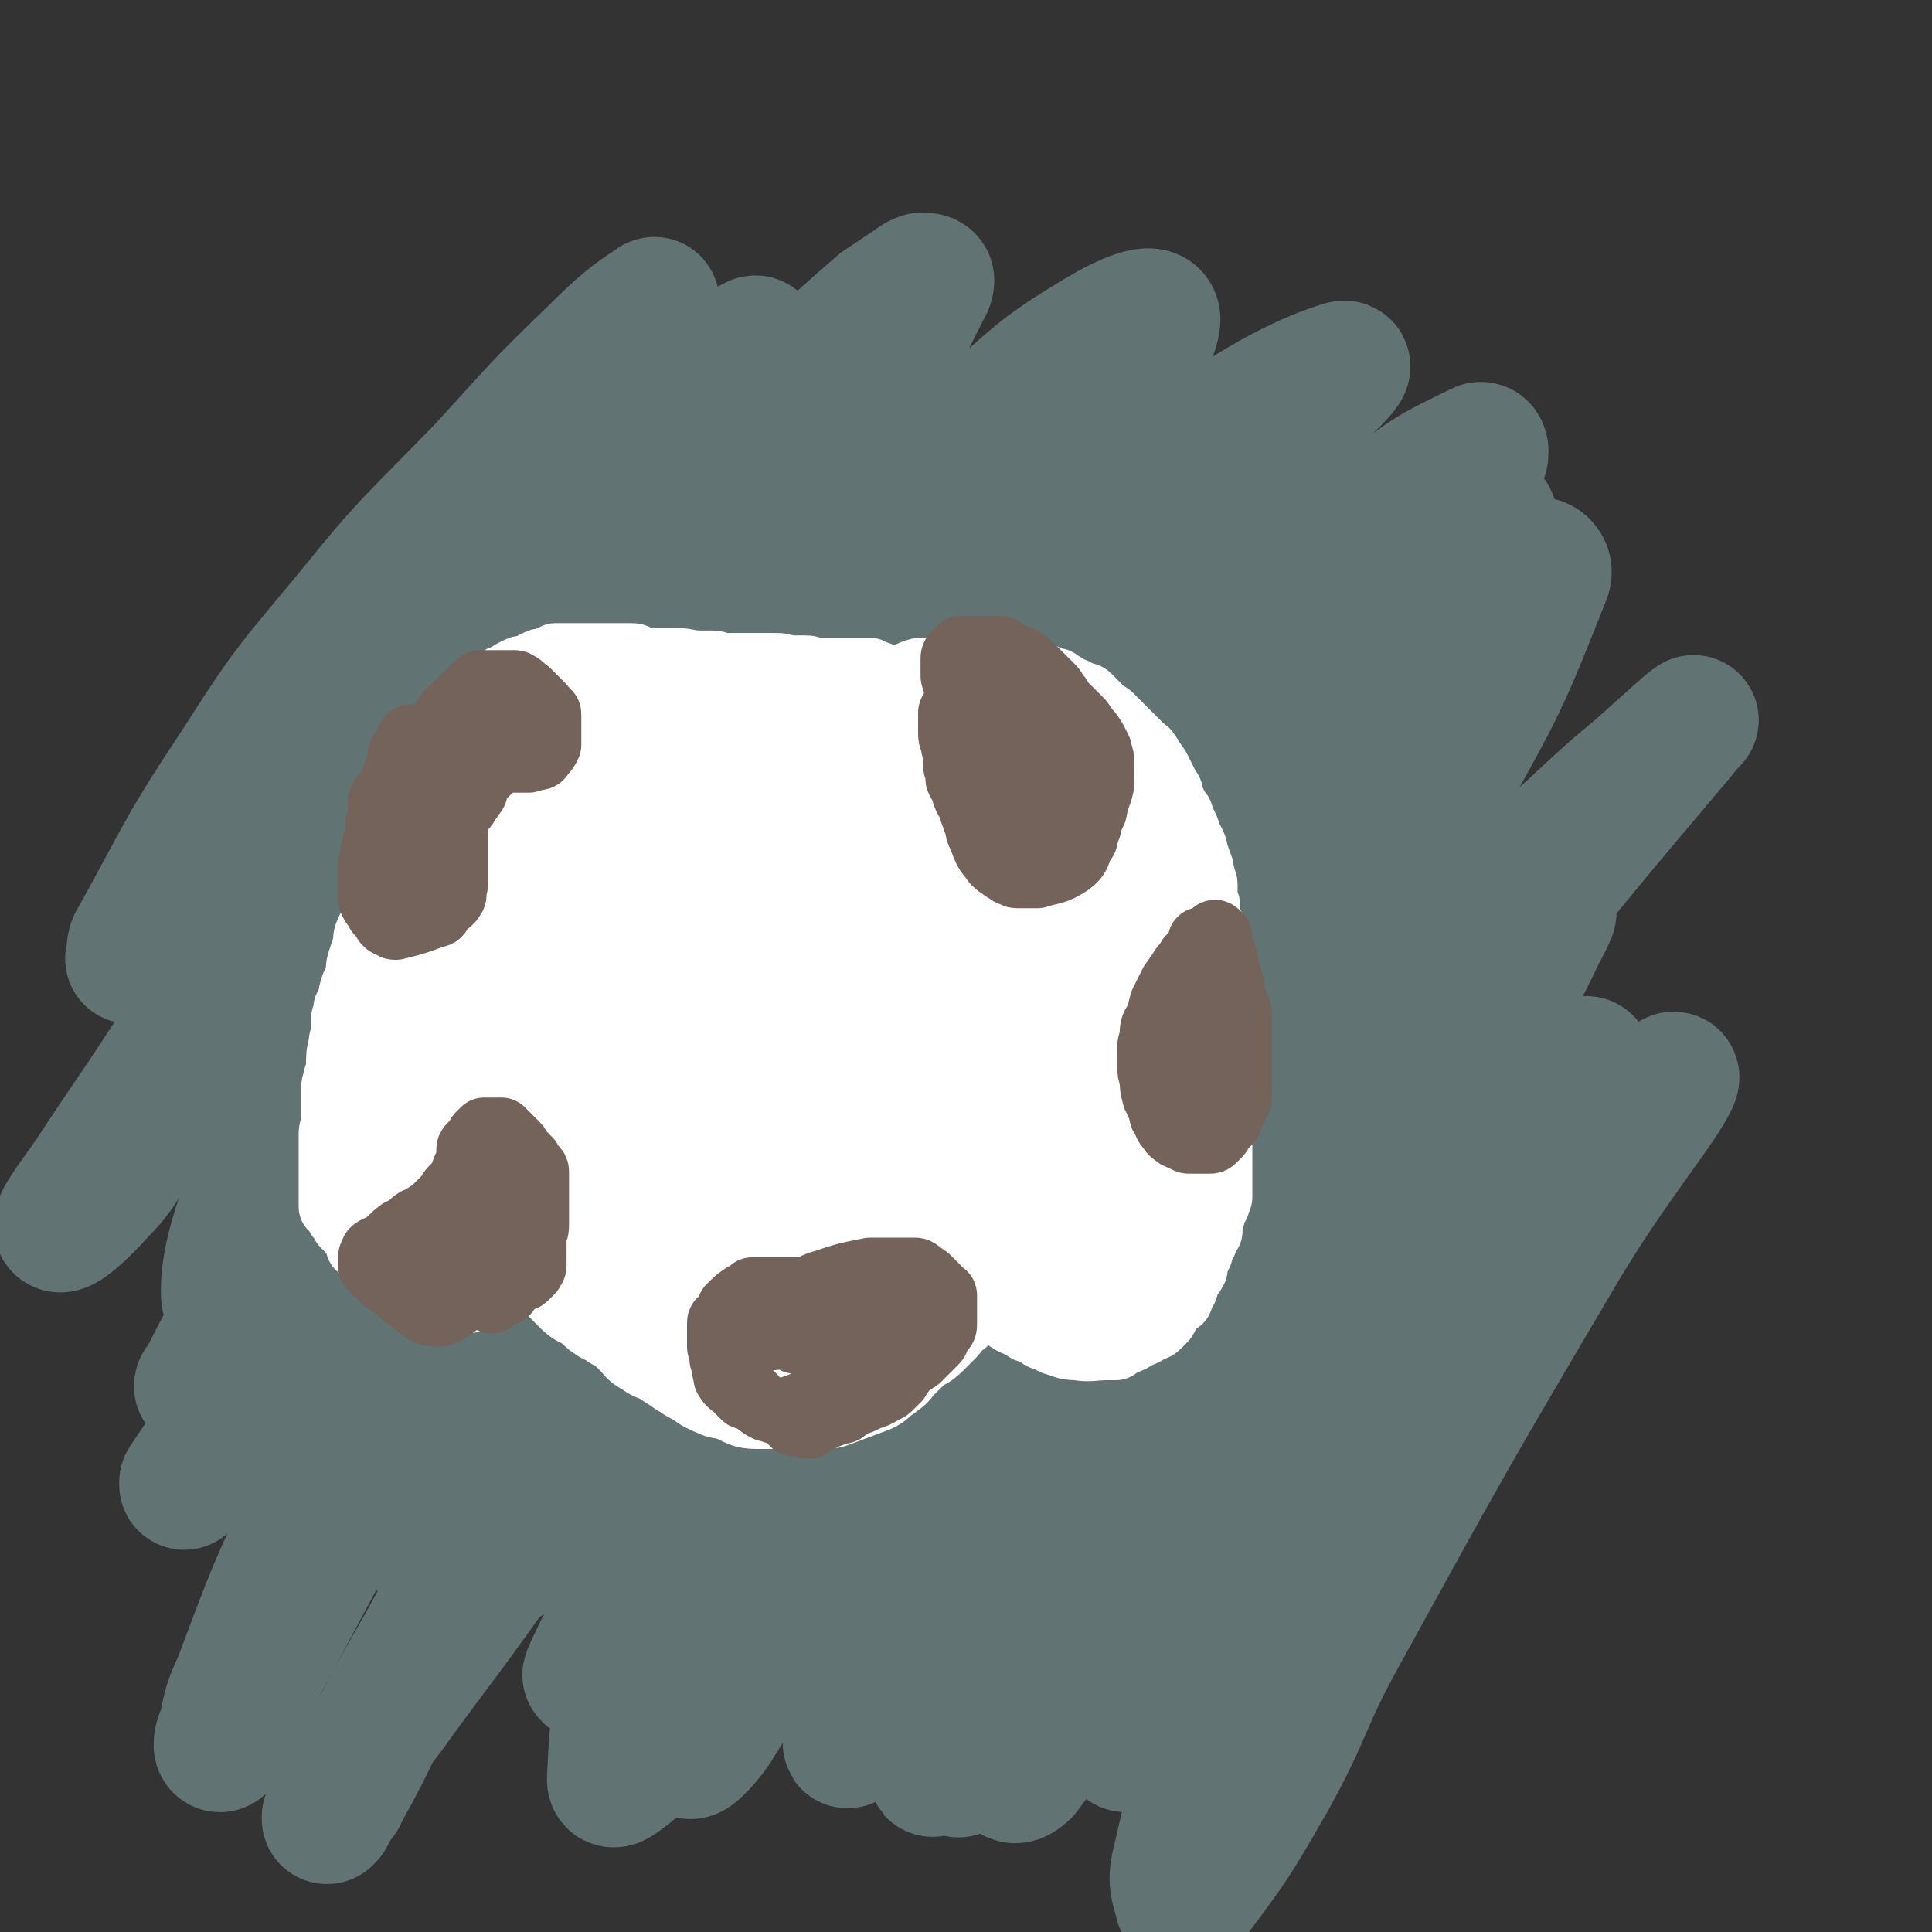 <svg viewBox='0 0 786 786' version='1.1' xmlns='http://www.w3.org/2000/svg' xmlns:xlink='http://www.w3.org/1999/xlink'><rect x="0" y="0" width="786" height="786" fill="#333333" stroke="none"/><g fill='none' stroke='#617373' stroke-width='53' stroke-linecap='round' stroke-linejoin='round'><path d='M309,140c-1,-1 -1,-1 -1,-1 -1,-1 -1,0 -1,0 -1,0 -1,0 -2,1 -3,1 -2,2 -4,3 -4,4 -4,4 -8,8 -6,6 -5,6 -11,12 -9,9 -9,9 -18,18 -11,12 -10,12 -21,24 -12,15 -12,15 -25,29 -24,29 -24,29 -48,58 -12,14 -12,14 -23,29 -33,44 -33,44 -65,88 -8,12 -7,12 -15,24 -15,23 -15,22 -30,45 -7,10 -14,19 -13,21 1,2 10,-6 17,-14 9,-9 8,-11 16,-21 17,-21 18,-21 35,-42 23,-27 23,-27 45,-55 22,-27 21,-28 42,-55 25,-30 25,-29 50,-59 12,-14 11,-15 24,-29 24,-25 25,-25 50,-50 11,-12 11,-12 24,-22 15,-14 15,-14 31,-28 6,-4 6,-4 12,-8 2,-1 2,-2 5,-3 1,0 3,0 3,1 0,2 -1,3 -2,5 -4,8 -4,8 -8,16 -6,10 -5,10 -12,20 -10,13 -11,13 -21,26 -13,16 -13,16 -26,31 -16,20 -16,19 -32,39 -17,20 -17,20 -34,41 -15,20 -16,20 -30,41 -14,21 -13,22 -27,43 -23,37 -24,37 -46,74 -11,19 -11,19 -22,39 -7,14 -7,14 -14,28 -5,11 -4,11 -10,23 -6,11 -6,11 -12,23 -1,0 -1,1 -1,1 0,0 0,-1 1,-1 3,-5 3,-5 6,-10 10,-14 10,-14 19,-27 29,-42 28,-43 57,-85 17,-24 17,-25 36,-49 39,-50 39,-50 80,-99 21,-26 21,-26 45,-50 36,-37 36,-37 75,-71 22,-19 22,-21 47,-36 10,-6 23,-12 23,-6 -1,11 -12,21 -25,41 -13,19 -14,19 -29,37 -40,48 -40,47 -81,94 -22,26 -25,24 -45,51 -41,56 -42,56 -79,115 -16,27 -13,29 -26,57 -17,38 -18,38 -35,77 -3,7 -3,7 -5,15 -1,2 -1,3 -1,5 0,0 1,0 1,0 4,-7 4,-7 7,-14 11,-22 11,-22 21,-43 14,-29 12,-31 29,-58 37,-61 39,-60 79,-118 19,-29 17,-31 39,-58 42,-51 43,-51 89,-98 17,-18 18,-17 37,-32 13,-9 14,-7 27,-15 7,-4 7,-4 14,-7 3,-2 3,-2 7,-3 0,0 1,1 1,1 0,5 0,6 -3,11 -9,18 -10,18 -22,35 -18,25 -17,26 -37,50 -22,28 -25,26 -46,54 -46,60 -45,61 -89,122 -22,31 -24,30 -42,63 -25,45 -23,46 -44,93 -5,12 -5,12 -8,23 -1,4 -1,5 -2,9 0,0 0,1 0,1 2,-2 4,-2 6,-6 11,-16 11,-16 20,-32 17,-31 16,-32 33,-62 37,-64 36,-65 75,-127 21,-35 19,-37 45,-68 42,-50 44,-48 90,-94 15,-14 15,-14 32,-26 12,-10 28,-26 26,-18 -8,24 -22,42 -47,82 -22,35 -24,34 -47,69 -49,74 -49,74 -97,149 -20,32 -20,32 -39,65 -25,43 -24,44 -48,87 -6,11 -15,30 -11,23 13,-25 21,-43 45,-86 16,-29 16,-29 33,-56 45,-71 43,-72 92,-140 25,-34 27,-33 56,-63 63,-64 63,-67 129,-124 4,-4 14,-3 12,2 -15,32 -23,37 -47,72 -67,98 -70,96 -136,194 -52,76 -52,76 -99,155 -13,22 -22,46 -22,47 0,1 11,-22 23,-44 17,-32 15,-32 33,-63 64,-108 59,-113 131,-215 38,-55 42,-53 90,-99 20,-19 23,-20 45,-31 2,-1 5,2 4,5 -17,43 -18,45 -41,86 -39,70 -40,70 -83,137 -43,69 -45,67 -89,135 -35,56 -34,56 -68,112 -1,2 -4,6 -3,5 8,-12 11,-15 20,-31 20,-33 17,-35 38,-67 22,-34 23,-34 47,-66 31,-40 30,-41 63,-79 26,-31 26,-31 55,-60 40,-41 40,-40 82,-79 12,-11 12,-10 24,-21 8,-7 12,-11 15,-13 1,-1 -3,3 -6,7 -38,45 -38,45 -75,91 -27,33 -28,32 -53,67 -24,35 -21,37 -45,72 -24,36 -27,34 -51,70 -18,28 -17,29 -34,58 -11,20 -11,20 -21,39 -5,9 -5,9 -10,18 -2,3 -2,4 -4,6 0,0 0,-1 0,-1 9,-24 9,-24 18,-47 16,-37 15,-37 32,-72 23,-47 23,-47 49,-91 25,-44 24,-44 53,-85 15,-22 16,-20 34,-40 18,-19 20,-21 37,-39 0,0 -1,1 -2,2 -11,15 -12,14 -22,30 -45,69 -44,70 -89,140 -25,40 -27,39 -51,80 -36,60 -75,131 -69,122 9,-12 45,-85 98,-164 49,-71 51,-70 106,-136 21,-26 30,-36 46,-49 4,-3 -3,8 -6,15 -19,38 -20,38 -40,76 -22,44 -21,44 -43,88 -31,63 -32,63 -64,127 -7,12 -6,13 -14,25 -2,4 -6,11 -5,8 6,-12 11,-19 21,-38 20,-40 18,-42 40,-81 20,-34 20,-35 45,-66 31,-41 33,-40 67,-79 7,-7 17,-18 14,-13 -9,17 -20,28 -38,57 -55,94 -55,94 -107,190 -3,5 -6,15 -3,11 52,-75 55,-86 113,-170 17,-24 19,-23 38,-45 16,-19 35,-43 33,-37 -4,10 -24,33 -45,68 -46,78 -46,78 -90,158 -16,29 -13,30 -29,59 -15,26 -15,26 -33,50 -1,2 -4,2 -4,0 -2,-7 -3,-9 -1,-17 9,-38 8,-39 22,-77 13,-37 13,-37 30,-73 17,-36 18,-35 38,-70 14,-25 14,-25 31,-50 14,-22 16,-21 31,-43 1,-1 1,-4 0,-4 -2,1 -4,2 -7,4 -18,18 -20,17 -36,37 -48,60 -47,61 -92,124 -23,31 -21,32 -43,64 -18,26 -17,27 -36,52 -2,2 -4,3 -5,2 -2,-3 -3,-5 -2,-9 5,-24 4,-25 13,-48 14,-39 13,-40 32,-76 41,-74 42,-74 87,-146 11,-18 14,-16 25,-33 3,-5 7,-12 4,-11 -5,3 -10,10 -20,20 -24,26 -25,25 -47,53 -27,32 -27,33 -52,67 -21,28 -20,29 -39,57 -24,35 -23,36 -47,69 -2,3 -7,5 -6,3 3,-18 3,-23 14,-43 69,-124 74,-121 145,-244 2,-3 4,-11 2,-8 -62,76 -68,81 -131,165 -26,36 -24,38 -48,76 -26,44 -24,45 -51,88 -4,6 -12,14 -10,9 13,-36 16,-47 38,-91 20,-37 22,-36 46,-70 51,-74 48,-76 104,-145 19,-23 22,-21 45,-41 10,-7 15,-13 20,-14 3,0 -1,7 -4,13 -14,20 -15,20 -30,40 -22,29 -23,28 -46,57 -28,37 -28,37 -56,74 -27,35 -28,34 -54,70 -37,50 -35,52 -73,101 -7,8 -7,8 -15,15 -3,2 -7,6 -7,3 1,-21 1,-26 9,-50 12,-39 14,-38 32,-75 15,-33 14,-34 33,-65 45,-70 47,-69 96,-137 26,-37 25,-38 55,-72 62,-71 66,-68 128,-137 2,-2 2,-7 0,-6 -16,8 -20,9 -37,23 -46,38 -48,37 -90,80 -65,67 -66,67 -124,141 -55,68 -51,71 -102,143 -28,40 -27,40 -55,79 -18,25 -18,24 -36,49 -7,9 -7,9 -13,19 -4,7 -3,8 -6,15 -3,4 -3,4 -5,8 -1,1 -1,1 -1,1 0,0 0,-1 0,-1 4,-6 5,-6 8,-12 10,-18 9,-18 18,-35 12,-22 13,-22 24,-44 16,-30 15,-31 31,-61 16,-30 15,-31 32,-60 20,-35 19,-35 41,-68 42,-61 43,-60 87,-119 19,-26 19,-26 40,-51 40,-46 39,-46 81,-90 14,-14 16,-13 30,-27 11,-11 27,-25 21,-23 -13,4 -33,13 -61,34 -51,40 -50,41 -96,87 -58,59 -57,61 -112,123 -26,30 -26,30 -49,62 -38,52 -38,52 -73,107 -15,23 -15,23 -27,49 -17,35 -17,36 -31,73 -4,9 -4,9 -6,19 -1,3 -2,4 -2,7 0,1 1,1 1,0 5,-9 5,-9 9,-18 29,-55 30,-55 58,-111 17,-32 13,-34 31,-65 42,-75 44,-74 89,-146 21,-33 18,-35 42,-64 34,-42 36,-41 74,-80 11,-12 12,-11 23,-22 8,-8 8,-8 15,-17 3,-4 3,-4 6,-8 1,-1 2,-3 2,-3 -1,-1 -3,0 -4,2 -15,11 -15,11 -29,24 -58,57 -58,57 -114,117 -34,37 -33,38 -64,77 -46,58 -46,58 -90,117 -16,22 -15,23 -30,45 -10,14 -10,13 -20,27 -5,7 -4,7 -9,15 -2,2 -2,2 -4,4 0,0 0,-1 0,-1 28,-42 29,-41 56,-84 22,-34 19,-37 42,-70 52,-76 52,-76 108,-149 20,-27 22,-26 45,-52 22,-24 57,-62 45,-49 -42,47 -80,82 -153,169 -49,59 -43,63 -90,123 -16,20 -35,47 -36,36 -1,-22 14,-51 33,-100 15,-40 15,-41 35,-78 17,-32 19,-31 40,-59 20,-27 21,-26 41,-52 22,-28 23,-28 43,-56 2,-4 2,-5 2,-8 0,-2 -2,-3 -4,-2 -14,8 -15,9 -27,20 -26,23 -25,24 -49,48 -27,28 -28,27 -52,56 -37,43 -36,44 -71,88 -5,6 -5,7 -10,12 0,0 0,-1 0,-1 4,-10 4,-10 9,-19 15,-27 15,-27 31,-54 22,-37 19,-39 45,-73 40,-53 43,-50 87,-100 9,-10 10,-9 18,-20 2,-2 4,-7 3,-6 -9,6 -13,9 -23,19 -25,24 -24,24 -47,49 -28,29 -29,28 -54,59 -24,29 -25,29 -46,62 -22,33 -21,34 -41,70 -2,3 -1,4 -2,8 '/></g>
<g fill='none' stroke='#FFFFFF' stroke-width='27' stroke-linecap='round' stroke-linejoin='round'><path d='M241,408c-1,-1 -1,-1 -1,-1 -1,-1 0,-2 0,-2 0,0 -1,0 -1,0 0,0 0,-1 0,-1 0,0 0,0 0,0 0,0 0,0 0,0 0,0 0,0 0,0 -1,-1 0,0 0,0 0,0 0,0 0,0 0,0 0,0 0,0 -1,-1 0,0 0,0 0,0 0,0 0,1 0,0 0,0 0,1 0,2 0,2 0,3 0,2 0,2 0,3 0,2 0,2 -1,3 0,2 0,2 0,3 0,1 0,1 0,2 0,1 0,1 0,2 0,1 0,1 0,2 0,1 0,1 0,2 0,1 0,1 0,1 0,1 -1,1 -1,2 0,1 0,1 0,1 0,1 0,1 0,2 0,1 0,1 0,1 0,1 0,1 0,2 0,1 0,1 0,3 0,1 0,1 0,3 0,1 0,1 0,2 0,1 0,1 0,2 0,1 0,1 0,1 0,1 0,1 0,2 0,1 0,1 0,1 0,2 0,2 0,3 0,1 0,1 0,2 0,3 0,3 0,7 0,2 0,2 0,3 0,2 0,2 0,3 0,2 0,2 0,4 0,1 0,2 1,3 1,1 1,1 2,2 2,2 2,2 2,4 0,3 0,3 0,5 0,1 0,1 1,3 0,1 1,1 1,1 0,1 0,1 0,2 0,1 1,1 1,1 1,1 1,1 2,2 1,1 1,1 3,2 1,1 1,1 1,1 1,1 1,1 2,2 1,1 0,1 1,1 1,1 1,0 2,0 1,0 1,0 2,1 0,1 0,1 1,1 1,1 1,1 2,2 0,0 0,0 1,1 1,1 1,1 2,2 0,0 0,0 1,1 1,1 1,1 2,2 0,0 0,0 1,1 1,1 1,1 2,2 0,0 0,0 1,1 1,1 1,1 2,2 0,0 0,0 1,1 1,1 1,1 2,2 0,0 0,0 1,0 1,0 1,0 2,0 0,0 0,1 1,1 1,0 2,-1 3,0 1,0 1,1 2,2 5,2 5,2 10,4 1,0 1,0 2,0 1,0 1,0 1,0 1,0 1,0 2,0 1,0 1,0 1,0 1,0 1,0 2,0 1,0 1,1 2,2 0,0 0,0 0,0 1,0 1,0 2,0 0,0 1,0 1,0 1,0 0,1 1,1 0,0 0,0 1,0 1,0 1,0 1,0 1,0 1,0 1,0 1,0 1,0 2,0 0,0 0,0 1,0 1,0 1,0 2,0 0,0 0,0 1,0 1,0 1,0 3,0 0,0 0,0 1,0 1,0 1,0 2,0 0,0 0,0 1,0 1,0 1,0 2,0 0,0 0,0 0,0 1,0 1,0 2,0 0,0 0,0 1,-1 0,-1 0,-1 0,-1 1,-1 1,-2 2,-2 1,0 1,0 1,0 1,-1 1,-1 2,-2 1,-1 1,-1 1,-1 1,-1 1,-1 2,-2 1,-1 1,-1 1,-1 1,-1 1,-1 2,-2 1,-1 1,-1 1,-1 1,-1 1,-1 2,-2 1,-1 1,-1 1,-1 1,-1 1,-1 2,-2 1,-1 1,-1 1,-1 1,-1 1,-1 2,-2 1,-1 0,-1 1,-1 1,-1 2,-1 3,-2 0,0 0,-1 1,-1 1,-1 1,-1 2,-2 1,-1 1,-1 3,-3 0,0 0,0 1,-1 1,-1 1,-1 2,-2 0,0 0,0 1,-1 1,-1 1,-1 2,-2 1,-2 1,-2 3,-5 0,-2 1,-2 1,-3 0,-2 -1,-2 0,-4 2,-5 3,-4 5,-9 0,0 1,0 1,-1 0,-1 0,-1 1,-2 0,-1 1,-1 1,-2 1,-2 0,-2 1,-4 1,-2 1,-1 1,-3 1,-1 1,-1 2,-3 1,-3 1,-3 2,-6 1,-4 1,-4 1,-8 1,-2 1,-2 1,-4 0,-1 1,-1 1,-3 0,-2 0,-2 0,-5 0,-2 0,-2 0,-4 0,-1 0,-1 0,-3 0,-1 0,-1 0,-3 0,-1 0,-1 0,-2 0,-1 0,-1 0,-3 0,-1 0,-1 0,-3 0,0 0,0 0,-1 0,-1 0,-1 0,-2 0,-1 0,-1 0,-1 0,-2 0,-2 0,-3 0,-2 0,-2 0,-5 0,-1 0,-1 0,-2 0,-1 0,-1 0,-2 0,0 0,0 0,-1 0,-1 0,-1 0,-2 0,0 0,0 0,-1 0,-2 0,-2 0,-3 0,-1 0,-1 0,-2 0,0 0,0 0,0 0,0 0,0 0,0 0,0 0,0 0,0 -1,-1 0,0 0,0 0,0 0,0 0,0 0,1 0,1 -1,3 0,0 0,0 0,0 '/></g>
<g fill='none' stroke='#FFFFFF' stroke-width='53' stroke-linecap='round' stroke-linejoin='round'><path d='M245,371c-1,-1 -1,-1 -1,-1 -1,-1 0,0 0,0 0,0 0,0 -1,0 -1,0 -1,0 -1,0 0,0 0,0 0,0 0,1 0,1 0,1 0,1 0,0 0,0 0,0 0,1 0,1 0,1 0,1 0,1 0,0 0,0 0,0 0,1 0,1 0,2 0,1 0,1 0,1 0,2 0,2 0,4 0,1 0,1 0,3 0,1 0,1 0,3 0,1 0,1 0,1 0,2 0,2 0,4 0,1 0,1 0,3 0,0 0,0 0,1 0,2 0,2 0,4 0,1 0,1 0,2 0,1 0,1 0,1 0,1 0,1 0,2 0,1 0,1 0,1 0,1 0,1 0,1 0,0 0,0 0,0 0,1 0,1 0,2 0,0 0,0 0,1 0,1 0,1 0,3 0,1 0,1 0,2 0,1 0,1 0,2 0,1 0,1 0,2 0,1 0,1 0,2 0,0 0,0 0,1 0,2 0,2 0,4 0,1 0,1 0,2 0,1 -1,1 -1,3 0,0 0,0 0,1 0,2 0,2 0,3 0,2 0,2 0,4 0,1 0,1 0,1 0,2 0,2 0,4 0,4 0,4 0,9 0,1 0,1 0,1 0,2 0,2 0,3 0,2 0,2 0,3 0,2 0,2 0,3 0,2 0,2 0,3 0,1 0,1 0,1 0,1 0,1 0,2 0,1 0,1 1,2 0,1 0,1 1,2 0,1 1,0 1,1 1,1 0,1 1,2 0,3 0,3 1,5 0,1 1,0 1,1 1,4 1,4 3,8 1,1 1,1 3,3 0,0 0,0 1,1 2,2 2,2 3,3 1,1 1,1 1,1 1,1 1,1 2,2 1,1 2,1 3,2 1,1 1,1 1,1 1,1 1,1 2,2 1,1 1,1 2,1 1,1 1,1 2,2 1,1 1,1 1,1 3,2 3,2 5,3 0,1 0,1 1,2 1,1 1,1 1,1 1,1 1,1 2,2 1,1 0,1 1,1 1,1 1,1 2,1 1,0 1,0 1,0 1,1 1,1 2,1 1,1 1,1 1,1 1,1 1,1 2,2 0,0 0,0 1,1 1,1 1,1 2,2 1,1 1,0 3,1 1,0 0,1 1,1 1,0 1,0 2,0 0,0 0,0 1,0 2,0 2,1 3,1 1,0 1,0 2,1 0,0 0,0 1,0 2,0 2,1 3,1 2,1 2,1 3,1 1,0 1,0 2,0 0,0 0,0 1,0 0,0 0,0 0,0 2,0 2,0 3,0 3,0 3,0 5,0 1,0 1,0 2,0 1,0 2,0 3,0 2,-1 1,-1 3,-2 1,-1 0,-1 1,-1 0,-1 0,-1 1,-2 1,-1 1,-1 2,-3 0,-1 1,-1 1,-1 1,-1 1,-1 2,-2 0,0 0,0 1,-1 1,-1 1,-1 2,-2 0,0 0,0 1,-1 1,-1 1,-1 2,-2 0,0 0,0 1,-1 1,-1 1,-1 2,-2 0,0 0,0 1,-1 2,-2 2,-2 3,-3 1,-1 1,-1 2,-2 0,0 0,0 1,-1 1,-1 1,-1 2,-2 0,0 0,0 1,-1 1,-1 1,-1 2,-2 0,0 0,0 1,-1 2,-2 2,-2 4,-3 1,-1 1,-1 3,-2 1,0 1,0 2,-1 1,-1 1,-1 2,-1 1,-1 1,-1 2,-2 1,-1 1,-1 1,-2 1,-2 1,-2 2,-3 1,-1 1,-1 1,-2 1,-1 1,-1 2,-3 1,-1 1,-1 1,-1 2,-2 2,-2 3,-3 1,-1 1,-1 2,-2 1,-1 1,-1 1,-1 1,-1 1,-1 2,-2 1,-1 1,-1 1,-1 2,-2 2,-2 3,-3 1,-1 1,-1 2,-2 1,-1 1,0 1,-1 1,-2 1,-2 2,-3 2,-4 2,-4 4,-8 0,0 0,0 1,-1 1,-2 2,-2 2,-3 1,-1 0,-1 0,-2 0,-1 1,-1 1,-2 0,-1 0,-1 0,-2 0,0 0,0 0,-1 0,-2 0,-2 1,-3 1,-1 1,-1 2,-2 0,-1 0,-1 0,-2 0,-1 0,-1 1,-2 0,0 0,0 0,-1 0,-1 1,-1 1,-3 1,-1 1,-1 1,-2 0,-1 0,-1 0,-3 1,-1 1,-1 1,-3 0,-1 0,-1 0,-3 0,-1 0,-1 0,-3 0,-1 0,-1 0,-2 0,-1 0,-1 0,-3 0,-1 0,-1 0,-1 0,-2 0,-2 0,-3 0,-1 0,-1 0,-1 0,-1 0,-1 0,-2 0,-2 0,-2 0,-4 0,-1 0,-1 0,-3 0,-1 0,-1 0,-2 0,-1 0,-1 0,-3 0,-1 0,-1 0,-3 0,0 0,0 0,-1 0,-2 0,-2 0,-3 0,-1 0,-1 0,-2 0,-2 0,-2 0,-3 0,0 0,0 0,-1 0,-1 0,-1 0,-2 0,0 0,0 0,-1 0,-1 0,-1 0,-2 0,0 0,0 0,-1 0,-1 0,-1 0,-2 0,0 0,0 0,-1 0,-1 0,-1 0,-2 0,0 0,0 0,-1 0,-1 0,-1 0,-2 0,0 0,0 0,-1 0,-1 0,-1 0,-2 0,0 0,0 0,-1 0,-1 0,-1 0,-1 0,-1 0,-1 0,-2 0,-1 0,-1 0,-2 0,0 0,0 0,-1 0,-1 0,-1 0,-1 0,-1 0,-1 0,-2 0,-1 0,-1 0,-1 -1,-1 -1,-1 -1,-1 -1,-1 -1,-1 -1,-1 -1,0 -1,0 -1,0 -5,0 -5,0 -10,0 -1,0 -1,0 -3,0 -5,0 -5,0 -9,0 -5,0 -5,0 -10,0 -7,1 -7,1 -14,2 -3,0 -3,1 -6,1 -2,0 -2,0 -4,0 -2,0 -2,0 -5,0 -2,0 -2,0 -5,0 -2,0 -2,0 -5,0 -2,0 -2,0 -4,0 -2,0 -2,0 -4,0 -3,0 -3,0 -5,0 -2,0 -2,0 -3,0 -2,0 -2,0 -3,0 -4,0 -4,0 -8,0 -2,0 -2,0 -4,0 -2,0 -2,0 -4,0 -2,0 -2,0 -3,0 -2,0 -2,0 -4,0 -2,0 -2,0 -4,0 -3,0 -3,0 -6,0 -2,0 -2,0 -4,0 -3,0 -3,0 -5,0 -2,0 -2,0 -4,0 -2,0 -2,0 -4,0 -1,0 -1,0 -3,0 -2,0 -2,0 -4,0 -3,0 -3,0 -6,0 -1,0 -1,0 -2,0 -1,0 -1,0 -3,0 -1,0 -1,0 -2,0 -1,0 -1,0 -2,0 -1,0 -1,0 -2,0 -1,0 -1,0 -2,0 -2,0 -2,0 -4,0 -1,0 -1,0 -2,0 -2,0 -2,0 -3,0 -2,0 -2,0 -4,0 -3,0 -3,0 -6,0 -1,0 -1,0 -2,0 -1,0 -1,0 -2,0 -1,0 -1,0 -3,0 -3,0 -3,0 -7,0 -1,0 -1,0 -2,0 -1,0 -1,0 -2,0 -1,0 -1,0 -1,0 -1,0 -1,0 -1,0 0,0 0,0 0,0 0,0 0,0 0,0 0,0 0,0 0,0 -1,-1 -1,0 -1,0 -1,0 0,0 0,0 0,0 0,0 0,1 0,1 0,1 0,1 0,1 0,1 0,2 0,1 0,1 0,1 0,1 0,1 0,2 0,1 0,1 0,3 0,1 0,1 0,3 0,0 0,0 0,1 0,1 0,1 0,3 0,1 0,1 0,2 0,3 0,3 0,5 0,2 0,2 0,3 0,3 1,3 1,6 0,2 0,2 0,3 1,1 1,1 2,2 0,1 0,1 0,2 0,1 0,1 0,2 0,2 1,2 1,4 0,1 0,1 0,2 0,1 1,1 1,3 1,2 1,2 1,4 0,1 0,1 0,2 0,2 0,2 1,3 0,2 0,2 0,3 0,1 0,1 0,3 0,1 0,1 0,2 0,1 1,1 1,1 0,3 0,3 0,6 0,1 1,0 1,1 1,1 1,1 1,2 0,1 0,1 0,2 0,1 0,1 0,3 0,1 0,1 0,3 0,1 0,1 0,1 1,2 1,2 1,3 0,1 0,1 0,3 0,1 0,1 0,1 1,2 1,1 1,3 0,0 0,1 0,1 0,1 0,1 1,2 0,1 1,1 1,3 0,1 0,1 1,3 2,4 3,4 5,8 1,1 0,1 0,2 0,2 0,2 1,4 0,0 1,0 1,1 2,2 2,2 3,4 1,1 1,1 2,2 0,0 0,0 1,1 1,1 1,1 2,2 0,1 0,1 1,2 1,1 1,1 1,1 1,1 1,1 2,2 1,1 1,1 1,1 1,1 1,1 1,2 1,1 1,1 1,1 1,1 1,1 1,2 1,1 1,1 1,1 2,2 2,2 3,3 1,1 1,1 2,2 1,1 1,1 1,1 1,1 1,1 2,2 1,1 1,1 1,1 1,1 1,1 2,2 1,1 1,1 1,1 1,1 1,1 2,2 1,1 1,1 1,1 1,1 1,1 2,2 1,1 1,1 2,2 2,2 1,2 3,3 2,2 3,1 5,3 1,1 1,1 2,2 1,1 1,1 2,2 1,0 1,0 2,1 1,1 1,1 2,2 0,0 0,1 1,1 2,2 2,1 4,3 2,0 2,0 3,1 2,1 3,1 5,2 2,0 2,0 4,1 2,1 2,1 4,2 4,1 4,1 7,3 2,0 1,0 3,1 1,1 1,1 3,1 2,0 2,0 3,0 4,0 4,0 7,0 1,0 1,-1 3,-1 1,-1 1,-1 3,-2 1,-1 1,-1 3,-1 4,-3 4,-3 8,-5 2,-2 2,-1 4,-3 1,-1 1,0 3,-2 1,-1 1,-1 3,-3 1,-1 1,-1 3,-3 1,-1 1,-1 2,-3 1,-1 1,-1 1,-2 1,-2 2,-2 3,-3 1,-2 1,-2 2,-3 2,-2 2,-2 3,-3 1,-2 1,-2 2,-3 1,-2 1,-2 2,-3 1,-2 1,-2 2,-3 2,-3 2,-3 4,-6 1,-2 2,-2 3,-3 1,-2 0,-2 1,-3 1,-2 1,-2 2,-3 0,-2 0,-2 1,-3 1,-2 0,-2 1,-3 1,-2 0,-2 1,-3 1,-2 1,-2 2,-3 0,-1 0,-1 1,-3 1,-1 1,-1 1,-3 1,-1 1,-1 2,-3 1,-2 1,-2 2,-4 0,-1 0,-1 1,-3 1,-2 1,-2 2,-3 0,-1 0,-1 1,-3 1,-1 1,-1 1,-3 1,-1 1,-1 2,-3 1,-1 1,-1 1,-3 1,-1 1,-1 2,-3 1,-1 0,-1 1,-3 0,-1 0,-1 1,-3 1,-1 1,-1 1,-3 1,-1 1,-1 1,-3 0,-1 1,-1 1,-3 0,-1 0,-1 0,-3 1,-3 1,-3 2,-6 0,-1 0,-1 0,-2 0,-2 0,-2 0,-4 0,-1 0,-1 0,-2 0,-1 0,-1 0,-2 0,-1 0,-1 0,-2 0,-1 0,-1 0,-2 0,-1 0,-1 0,-1 0,-1 0,-1 0,-2 0,0 0,0 0,-1 0,-1 0,-1 0,-2 0,-1 0,-1 0,-2 0,-2 0,-2 0,-3 0,-2 0,-2 0,-5 0,-3 0,-3 0,-7 0,-1 0,-1 0,-2 0,-2 0,-2 0,-4 0,0 0,0 0,0 -1,0 -2,0 -3,0 -2,1 -2,1 -3,2 -3,2 -3,2 -6,4 -4,3 -4,4 -8,8 -13,13 -13,13 -26,26 -8,9 -8,9 -16,17 -18,18 -18,18 -36,36 -9,9 -9,9 -17,18 -3,3 -3,3 -4,6 0,0 -1,1 0,1 1,1 2,1 3,0 5,-2 5,-2 9,-5 12,-10 12,-11 23,-22 6,-5 6,-6 11,-12 8,-10 9,-10 17,-20 4,-6 3,-6 7,-11 0,-1 0,-1 1,-2 0,0 0,0 0,0 -1,2 -1,2 -1,4 -6,15 -6,15 -12,31 -4,10 -5,10 -9,20 -3,7 -3,7 -6,14 -2,5 -2,5 -4,10 -1,2 -1,3 -2,5 0,1 -1,2 -1,2 0,-1 0,-1 0,-2 2,-6 2,-6 4,-12 6,-19 7,-18 13,-37 2,-6 2,-6 2,-12 0,-9 2,-11 -2,-18 -4,-6 -6,-6 -13,-9 -5,-2 -6,-1 -11,-1 -10,0 -10,0 -20,3 -5,1 -6,1 -10,4 -8,5 -9,6 -14,13 -2,2 -3,4 -1,6 5,7 6,14 15,13 32,-2 41,-3 67,-19 9,-6 6,-13 4,-25 -3,-13 -4,-21 -15,-25 -11,-5 -17,0 -30,7 -13,8 -15,9 -23,23 -8,15 -12,21 -8,34 2,9 10,7 20,10 8,2 9,2 16,0 8,-2 8,-3 15,-7 6,-3 7,-3 12,-7 3,-3 2,-4 4,-8 2,-5 4,-5 4,-11 1,-6 0,-6 -2,-12 -1,-5 0,-5 -3,-9 -2,-4 -3,-4 -7,-7 -5,-3 -6,-4 -12,-4 -7,-1 -8,0 -15,3 -6,2 -6,2 -11,6 -6,3 -6,3 -10,8 -4,5 -4,6 -7,12 -2,5 -2,5 -2,10 0,3 0,4 2,6 2,2 3,2 7,3 6,1 6,2 13,1 15,-4 17,-4 31,-11 4,-2 3,-4 5,-8 2,-5 3,-5 4,-10 1,-5 1,-5 0,-10 -1,-4 0,-5 -4,-8 -5,-5 -6,-6 -14,-7 -6,-2 -6,0 -12,1 -8,2 -8,2 -15,4 -7,3 -6,3 -12,7 -5,2 -5,2 -9,5 -3,2 -3,2 -5,4 -2,3 -2,3 -4,7 -2,4 -2,4 -3,8 -1,5 -1,5 -1,9 1,6 0,7 3,12 2,4 4,4 7,7 '/><path d='M201,390c-1,-1 -1,-1 -1,-1 -1,-1 -1,0 -1,0 0,0 0,0 0,0 -1,0 -1,0 -1,0 -1,0 0,0 0,1 0,1 0,1 0,2 0,2 0,2 0,4 0,2 0,2 0,3 0,2 0,2 0,3 0,3 0,3 0,5 0,4 1,4 1,8 0,1 0,1 0,3 0,1 0,1 0,3 0,1 0,1 0,2 0,1 0,1 0,2 0,1 0,1 0,1 0,1 0,1 0,2 0,1 0,1 0,1 0,1 0,1 0,3 0,1 1,1 1,3 1,2 1,2 1,4 0,2 0,2 0,4 0,1 0,1 0,3 0,1 0,1 0,3 0,1 0,1 0,3 0,0 1,0 1,0 1,2 1,2 1,4 2,5 1,5 3,9 1,3 2,3 3,6 1,2 1,2 2,4 1,3 1,3 3,6 1,3 1,3 3,6 0,2 0,2 1,3 2,3 1,3 3,6 1,1 1,1 1,1 3,3 3,3 5,5 1,2 1,3 2,5 1,3 1,3 3,6 1,1 1,1 1,3 1,1 1,1 2,2 2,2 2,2 4,4 1,1 1,0 3,1 1,1 1,1 2,2 1,0 1,1 2,1 1,1 1,2 3,3 1,1 1,0 3,1 1,1 1,1 2,2 2,1 2,0 3,1 2,2 2,2 3,3 1,1 1,1 2,2 2,2 2,2 3,3 1,0 0,1 1,1 2,1 2,1 3,2 2,0 2,0 3,1 3,2 3,2 6,4 2,1 2,1 3,2 1,0 1,0 2,1 1,1 1,1 3,2 1,0 1,0 2,1 3,2 2,2 5,3 1,1 1,0 2,1 2,0 2,0 3,0 4,1 3,2 7,3 1,1 1,1 3,1 1,0 1,0 3,0 1,0 1,0 2,0 4,0 4,0 7,0 1,0 1,0 3,0 1,0 1,0 1,0 1,0 1,0 2,0 1,0 1,0 1,0 2,0 2,0 3,0 1,0 1,0 3,0 1,0 1,0 3,0 8,-3 8,-3 16,-6 1,-1 1,-1 2,-2 2,-1 2,-1 4,-3 1,0 0,0 1,-1 1,-1 1,-1 2,-2 1,-1 1,-1 3,-3 0,0 0,0 1,-1 1,-1 1,-1 2,-2 0,0 0,0 1,-1 1,-1 1,-1 3,-2 1,0 1,0 2,-1 1,-1 1,-1 2,-2 1,-1 1,-1 3,-3 0,0 0,0 0,-1 1,-1 1,-1 2,-2 0,0 0,0 1,-1 1,-1 1,-1 3,-2 1,-1 1,-1 2,-2 2,-2 2,-2 3,-3 1,-1 1,-1 1,-2 1,-1 1,-1 2,-2 1,-1 1,-1 1,-1 2,-2 2,-2 3,-4 1,-2 1,-2 2,-3 1,-1 1,-1 1,-3 1,-1 1,-1 2,-3 1,-2 1,-2 2,-4 0,-1 1,-1 1,-1 1,-1 1,-1 1,-2 1,-1 0,-1 1,-3 1,-3 1,-3 2,-6 1,-2 1,-2 2,-4 0,-1 0,-1 1,-2 0,-2 1,-2 1,-3 0,-3 0,-3 0,-7 0,-1 0,-1 0,-2 0,-2 1,-2 1,-3 0,-1 0,-1 0,-2 1,-2 1,-2 2,-3 0,-2 1,-2 1,-3 0,-2 0,-2 0,-3 0,-2 0,-2 0,-3 0,-4 1,-4 1,-7 0,-2 0,-2 0,-3 0,-3 0,-3 1,-5 1,-2 1,-2 2,-5 0,-2 0,-2 0,-4 0,-1 0,-1 0,-3 0,-1 0,-1 0,-3 0,-1 0,-1 0,-3 0,-3 0,-3 0,-6 1,-4 2,-3 2,-7 1,-9 0,-9 0,-18 0,-3 0,-3 0,-6 0,-1 0,-1 0,-3 0,-3 0,-3 0,-6 -1,-1 -1,-1 -1,-3 0,-2 0,-2 0,-5 0,-1 0,-1 0,-3 0,0 0,0 0,-1 0,-2 0,-2 0,-3 0,-1 0,-1 0,-2 0,-1 0,-1 0,-3 0,-1 0,-1 0,-3 0,0 0,0 0,-1 0,-2 0,-2 0,-3 0,0 0,0 0,0 0,0 0,0 0,0 0,-1 0,-1 0,-1 0,0 0,0 0,0 0,0 -1,0 -1,0 0,0 0,-1 0,-1 0,-1 0,0 -1,0 -1,0 -1,0 -1,0 -3,0 -3,-1 -5,-1 -1,0 -1,0 -3,0 -1,0 -1,0 -1,0 -2,0 -2,0 -3,0 -1,0 -1,0 -3,0 -1,0 -1,0 -3,0 -1,0 -1,0 -3,0 -1,0 -1,0 -3,0 -1,0 -1,0 -3,0 -3,0 -3,0 -5,0 -3,0 -3,0 -5,0 -4,0 -4,0 -8,0 -8,0 -8,0 -16,0 -8,0 -8,0 -15,0 -5,0 -5,0 -9,0 -5,0 -5,0 -10,0 -5,0 -5,0 -10,0 -5,0 -5,0 -9,0 -2,0 -2,0 -4,0 -2,0 -2,0 -4,0 -2,0 -2,-1 -5,-1 -4,0 -4,0 -8,0 -3,0 -3,0 -5,0 -2,0 -2,0 -4,0 -2,0 -2,0 -4,0 -1,0 -1,0 -3,0 -1,0 -1,0 -3,0 -4,0 -4,0 -8,0 -2,0 -2,0 -4,0 -2,0 -2,0 -4,0 -1,0 -1,0 -3,0 -1,0 -1,0 -3,0 -2,0 -2,0 -4,0 -1,0 -1,0 -2,0 -1,0 -1,0 -2,0 -1,0 -1,0 -2,0 -1,0 -1,0 -2,0 -1,0 -1,0 -2,0 -2,0 -2,0 -3,0 -2,0 -2,0 -3,0 -1,0 -1,0 -3,0 -1,0 -1,0 -2,0 -2,0 -2,-1 -3,-1 -1,0 -1,0 -2,0 0,0 0,0 -1,0 -1,0 -1,0 -2,0 0,0 0,0 -1,0 -1,0 -1,0 -2,0 0,0 0,0 -1,0 -1,0 -1,0 -2,0 0,0 0,0 -1,0 -1,0 -1,0 -1,0 -1,0 -1,0 -2,0 -1,0 -1,0 -1,0 -1,0 -1,0 -1,0 0,0 0,0 0,0 -1,0 -1,0 -1,0 0,0 0,0 0,0 0,0 0,0 0,0 -1,0 -1,0 -1,0 0,0 0,0 0,0 0,6 0,6 0,12 0,3 0,3 0,5 0,1 0,1 0,2 0,4 0,4 0,8 0,3 0,3 0,6 0,2 0,2 0,3 0,3 1,3 1,6 0,2 0,2 0,3 0,2 0,2 0,3 0,1 0,1 0,2 0,1 0,1 0,2 0,2 0,2 0,5 0,1 0,2 0,3 1,2 2,1 2,3 0,2 0,2 0,4 0,1 1,1 1,3 0,1 0,1 0,3 0,1 0,1 1,3 0,1 0,1 1,3 0,1 1,1 1,3 0,1 0,1 0,3 0,1 0,1 0,2 0,1 0,1 0,2 1,3 1,3 2,6 1,1 1,1 2,3 1,1 0,1 1,3 0,1 0,1 1,2 0,2 0,2 0,4 0,1 0,1 0,2 0,1 1,0 1,1 2,3 2,3 3,5 1,2 1,1 2,3 0,1 0,1 0,2 1,1 1,1 2,2 1,2 0,2 1,4 2,3 2,3 3,6 2,3 1,3 3,6 2,3 2,3 4,5 3,3 3,3 7,6 '/></g>
<g fill='none' stroke='#FFFFFF' stroke-width='27' stroke-linecap='round' stroke-linejoin='round'><path d='M438,344c-1,-1 -1,-1 -1,-1 -1,-1 0,0 0,0 0,0 0,0 0,0 0,0 0,0 0,0 -1,-1 0,-1 0,-1 0,0 0,0 0,0 0,0 0,0 0,0 0,0 0,0 0,0 -1,-1 0,0 0,0 0,0 0,0 0,0 0,0 0,0 0,0 -1,-1 0,0 0,0 0,0 0,0 0,0 0,0 0,0 0,0 -1,-1 0,0 0,0 0,0 0,0 0,0 0,0 0,0 0,0 -1,-1 0,0 0,0 0,0 0,0 -1,0 '/><path d='M312,356c-1,-1 -1,-1 -1,-1 -1,-1 -1,0 -2,0 0,0 0,0 -1,-1 -1,-1 -1,-1 -2,-2 0,0 0,0 0,-1 0,-1 0,-1 0,-1 0,-1 0,-1 0,-2 0,-1 0,-1 0,-1 0,-1 0,-1 0,-2 0,-1 0,-1 0,-1 0,-1 0,-1 0,-2 0,-1 0,-1 0,-1 0,-1 0,-1 0,-2 0,-1 0,-1 0,-3 0,-1 0,-1 0,-3 0,-1 0,-1 0,-2 0,-1 0,-1 1,-2 1,-1 1,-1 1,-3 1,-1 1,-1 2,-3 1,-3 1,-3 3,-6 1,-1 1,-1 1,-3 1,-1 0,-1 1,-2 0,-1 1,0 1,-1 1,-2 1,-2 1,-3 1,-2 1,-2 2,-3 1,-2 1,-2 2,-3 0,-1 0,-1 1,-2 1,-1 1,-2 2,-3 1,-1 1,0 2,-1 2,-1 2,-2 3,-3 4,-2 4,-2 8,-4 8,-3 8,-3 15,-7 2,-1 2,-1 3,-2 2,0 2,0 3,-1 2,-1 2,-1 4,-2 2,0 2,0 4,-1 4,-1 4,-2 8,-3 1,0 1,0 3,0 1,0 1,0 3,0 1,0 1,-1 3,-1 1,0 1,0 2,0 1,0 1,0 3,0 3,-1 3,-1 6,-1 1,0 1,0 3,0 2,0 2,0 4,0 1,0 1,0 3,0 1,0 1,0 3,0 1,0 1,0 3,0 1,0 1,0 3,0 1,0 1,1 3,1 1,0 1,0 3,0 1,1 1,1 2,2 2,0 2,1 3,1 2,1 2,1 4,2 2,0 2,0 3,1 2,1 2,1 3,2 3,1 3,1 6,3 2,0 2,0 3,1 1,1 1,1 2,2 0,0 0,0 1,1 2,2 2,2 3,3 2,1 2,1 3,2 1,1 1,1 2,2 1,1 1,1 2,2 1,1 1,1 3,3 1,1 1,1 2,2 2,2 2,2 3,3 2,2 2,1 3,3 1,1 1,2 2,3 1,2 1,1 2,3 1,2 1,2 2,4 1,2 1,2 2,4 1,1 1,1 1,3 1,2 1,2 2,4 1,2 1,2 2,3 1,3 1,3 2,5 1,2 1,2 1,4 1,1 1,1 2,3 1,2 1,2 1,4 1,2 1,2 2,5 1,2 0,2 1,4 0,2 1,2 1,4 0,2 0,2 0,4 0,2 0,2 1,4 0,3 0,3 0,5 1,2 1,2 2,4 1,4 0,4 1,8 1,11 1,11 2,23 0,4 0,4 0,8 0,5 0,5 0,9 0,3 0,3 0,5 0,2 0,2 0,4 0,4 0,4 0,8 0,2 0,2 0,4 0,2 0,2 0,3 0,2 0,2 0,3 0,2 0,2 0,3 0,2 0,2 0,4 0,1 0,1 0,3 0,2 0,2 0,4 0,2 0,2 0,4 0,3 0,3 0,6 0,1 0,1 0,3 0,1 0,1 0,3 0,1 0,1 0,2 0,2 0,2 0,3 0,1 -1,1 -1,3 -1,1 -1,1 -2,3 0,1 0,1 0,2 -1,1 -1,1 -1,3 0,1 0,1 0,3 -1,1 -1,1 -2,2 0,1 0,1 0,2 -1,1 -1,1 -1,2 -1,1 -1,1 -1,3 -1,1 -1,1 -1,2 0,1 -1,0 -1,1 0,1 0,1 0,3 0,1 -1,1 -1,2 -1,1 -1,1 -2,2 -1,2 0,2 -1,4 0,1 -1,1 -1,2 -1,1 0,1 -1,2 0,1 0,1 -1,1 -1,1 -1,1 -2,1 0,0 0,0 -1,0 -1,0 -1,0 -2,0 0,0 0,0 -1,0 -1,0 -1,0 -2,0 0,0 0,0 -1,0 -4,0 -4,0 -8,-1 0,0 0,0 -1,-1 -1,-1 -1,-1 -1,-1 -1,-1 -1,-1 -2,-2 -1,-1 -1,-1 -3,-3 -1,-1 -1,-1 -1,-1 -1,-1 -1,-1 -2,-2 -1,-1 -1,-1 -2,-1 -1,-2 -1,-1 -3,-3 -2,-1 -1,-1 -3,-3 -2,-2 -3,-2 -5,-5 -4,-5 -4,-5 -8,-11 -2,-3 -2,-3 -4,-6 -2,-4 -2,-4 -4,-8 -2,-4 -2,-4 -4,-7 -1,-3 -1,-3 -3,-6 -1,-3 -2,-3 -4,-6 -2,-3 -2,-3 -4,-6 -2,-3 -2,-3 -4,-6 -2,-3 -2,-3 -4,-6 -2,-3 -2,-3 -5,-6 -2,-2 -2,-2 -4,-5 -2,-2 -2,-2 -4,-5 -3,-2 -3,-2 -5,-5 -2,-3 -2,-3 -4,-5 -2,-3 -3,-3 -5,-5 -4,-5 -4,-5 -9,-10 -2,-2 -2,-2 -4,-4 -3,-3 -3,-3 -5,-5 -2,-3 -2,-3 -4,-6 -2,-3 -2,-3 -4,-6 -2,-3 -2,-3 -3,-5 -1,-3 -2,-3 -3,-5 0,-3 0,-3 -1,-5 -1,-2 -1,-2 -2,-5 0,-2 -1,-2 -1,-4 0,-3 0,-3 0,-6 0,-2 0,-2 0,-4 0,-2 0,-2 0,-4 0,-3 0,-3 1,-5 0,-1 1,-1 1,-3 1,-1 1,-1 2,-3 1,-1 1,-1 1,-3 1,-1 1,-1 2,-3 1,-1 0,-1 1,-2 2,-3 2,-3 4,-6 2,-2 2,-2 4,-4 4,-3 4,-3 7,-5 4,-2 4,-2 9,-4 4,-1 4,-1 8,-3 3,-1 3,-1 7,-2 3,-1 3,-1 6,-2 2,0 2,-1 4,-1 3,0 3,0 5,0 0,0 0,0 0,0 -1,1 -1,1 -2,1 -2,3 -2,3 -5,5 -30,14 -34,16 -60,27 -2,1 1,-2 3,-4 9,-9 9,-10 19,-18 10,-8 10,-9 22,-15 9,-3 10,-3 19,-3 4,0 7,-1 8,2 1,5 0,9 -4,14 -8,8 -10,8 -22,12 -13,4 -13,4 -26,5 -8,0 -9,-1 -17,-3 -2,-1 -4,-2 -4,-5 0,-4 1,-6 5,-9 5,-4 6,-4 12,-6 8,-3 8,-3 16,-5 6,-1 6,0 12,0 5,0 6,0 11,1 5,1 5,1 9,2 4,2 4,2 7,3 2,2 2,2 4,4 2,2 2,2 3,3 2,2 2,2 3,3 1,2 0,2 1,3 1,1 1,1 1,3 0,0 0,0 0,1 0,0 0,-1 0,-1 0,-1 0,-1 0,-1 -1,-3 -1,-3 -2,-5 -1,-4 -1,-4 -2,-7 -1,-3 -1,-3 -1,-6 0,-1 0,-1 0,-3 0,-2 -1,-2 0,-3 1,-1 2,-2 4,-2 3,-1 3,-1 6,0 6,3 6,3 12,8 4,4 4,4 7,9 4,5 5,5 7,10 2,7 3,7 2,14 0,9 2,17 -5,19 -8,3 -18,-1 -25,-9 -5,-6 -1,-10 1,-19 0,-3 0,-4 3,-6 2,-3 2,-3 6,-4 5,-2 5,-2 10,-1 7,1 8,0 12,5 14,14 14,15 25,31 5,7 5,8 8,16 3,12 2,12 3,24 0,6 0,6 -1,12 -2,5 -3,5 -6,10 -2,4 -2,4 -5,8 -2,2 -1,3 -3,3 -4,0 -6,0 -8,-3 -5,-7 -4,-8 -7,-16 -4,-9 -4,-10 -6,-19 -2,-8 -1,-8 -3,-17 0,-6 -1,-6 -1,-12 0,-4 0,-4 0,-9 0,-2 -1,-3 0,-5 1,-2 1,-3 3,-3 3,0 3,1 6,3 5,6 7,5 10,12 10,23 11,23 17,47 2,10 1,10 1,20 -1,17 0,17 -3,33 -3,12 -4,13 -10,23 -3,4 -7,8 -9,6 -4,-5 -2,-10 -3,-19 -1,-15 0,-15 0,-30 0,-2 -1,-3 0,-5 1,-4 0,-6 2,-7 2,-1 3,-1 5,1 6,4 7,4 11,10 5,9 6,9 7,20 3,16 1,16 1,33 0,4 0,4 -2,7 -2,7 -2,7 -5,13 -1,2 -1,1 -2,3 -1,2 -1,2 -1,4 -1,1 -1,1 -1,1 -1,2 0,2 -1,4 0,1 -1,1 -1,1 -1,1 -1,1 -2,2 -1,1 -1,1 -1,1 0,1 -1,1 -1,2 0,1 0,1 0,1 -2,2 -2,2 -3,3 -1,1 -1,1 -2,1 -1,1 -1,1 -1,1 -1,1 -1,1 -2,2 -1,0 0,1 -1,1 -1,0 -1,0 -2,0 0,0 0,0 -1,1 0,0 0,0 -1,0 -1,0 0,1 -1,1 -1,0 -1,0 -2,1 -1,0 0,1 -1,1 -1,1 -2,1 -3,1 -1,0 -1,0 -2,1 -1,0 -1,1 -2,1 -1,0 -1,0 -3,0 -1,0 -1,1 -2,1 -2,0 -2,0 -3,0 -1,0 -1,0 -2,0 -2,0 -2,0 -3,0 -2,0 -2,0 -3,0 -2,0 -2,0 -3,0 -2,0 -2,0 -3,-1 -2,-1 -2,-1 -3,-1 -2,-2 -2,-2 -3,-3 -2,-2 -2,-2 -4,-4 -2,-3 -2,-3 -3,-5 -2,-3 -1,-3 -3,-6 -1,-3 -2,-3 -3,-6 -3,-9 -3,-9 -6,-19 -1,-5 -1,-6 -1,-11 -1,-6 -1,-6 -1,-11 0,-3 0,-3 0,-7 0,-2 0,-2 0,-5 0,-1 0,-1 0,-2 0,-1 0,-2 0,-2 1,0 2,0 3,0 2,1 3,1 5,4 10,17 10,17 18,36 4,12 2,15 6,25 1,2 3,0 4,-2 8,-9 7,-10 15,-20 8,-11 7,-12 16,-23 2,-3 3,-2 6,-4 3,-1 3,-2 5,-2 1,0 2,0 3,1 1,1 1,1 1,3 -1,8 -1,9 -5,17 -2,4 -3,4 -6,8 -3,4 -3,4 -7,6 -4,3 -5,3 -9,5 -4,1 -4,1 -8,1 -4,0 -4,-1 -7,-2 -5,-3 -5,-3 -8,-7 -4,-4 -4,-5 -7,-10 -3,-4 -3,-4 -5,-9 -1,-4 -1,-4 -1,-8 0,-4 0,-4 2,-8 2,-3 2,-3 5,-5 4,-2 4,-3 8,-4 3,-1 4,0 7,0 2,1 3,1 4,3 3,2 3,2 4,5 1,3 2,3 2,7 0,6 0,6 -2,11 -1,5 -2,5 -4,9 -2,3 -2,3 -5,5 -1,1 -1,1 -3,2 -2,0 -2,0 -4,0 -2,-1 -2,-1 -4,-2 -2,0 -2,0 -5,-1 -2,-1 -2,-1 -3,-2 -2,0 -3,0 -4,-1 -2,-1 -2,-1 -3,-2 0,0 0,0 -1,0 -1,0 -1,0 -2,0 -1,0 -1,0 -2,1 -2,1 -2,1 -3,3 -2,4 -2,4 -4,9 0,2 0,2 0,4 0,3 0,3 0,5 0,1 0,2 0,3 0,2 1,2 2,3 1,2 1,2 2,3 2,2 1,2 3,4 1,2 2,2 3,3 2,2 2,2 3,3 1,1 1,2 3,3 3,2 3,1 6,3 1,1 1,1 3,1 1,1 1,1 3,2 1,1 1,1 3,1 1,1 1,1 3,2 4,1 4,2 9,2 6,1 6,0 13,0 1,0 1,0 3,0 1,-1 1,-1 3,-2 3,-1 3,-1 6,-3 3,-1 3,-1 5,-3 2,0 2,0 3,-1 1,-1 1,-1 2,-2 1,-1 1,-1 1,-2 2,-3 2,-3 3,-6 1,-2 1,-2 2,-3 0,-2 0,-2 1,-3 1,-2 1,-2 2,-3 0,-2 0,-2 1,-3 1,-2 1,-2 2,-3 1,-3 0,-3 1,-5 1,-3 1,-3 1,-6 0,-2 0,-2 0,-4 0,-3 0,-3 0,-6 0,-3 0,-3 0,-6 0,-3 0,-3 0,-6 0,-4 0,-4 0,-8 0,-4 0,-4 0,-7 -1,-5 -1,-5 -2,-9 -3,-9 -3,-9 -6,-19 -1,-3 -1,-3 -3,-7 -1,-3 -1,-3 -3,-6 -2,-4 -1,-4 -3,-7 -2,-5 -2,-6 -5,-10 -2,-6 -3,-5 -5,-11 -4,-6 -3,-6 -7,-12 -2,-5 -2,-5 -5,-10 -3,-4 -3,-4 -6,-8 -4,-5 -4,-5 -7,-9 -3,-4 -3,-4 -5,-7 '/><path d='M339,343c-1,-1 -1,-1 -1,-1 -1,-1 -1,-1 -1,-1 -2,-3 -2,-3 -3,-5 0,-1 0,-1 0,-1 0,-1 0,-1 0,-2 0,-1 0,-1 0,-3 0,-1 0,-1 -1,-3 0,-1 -1,-1 -1,-2 -1,-2 -1,-2 -1,-5 0,-1 0,-1 0,-2 0,-4 0,-4 -1,-8 -1,-2 -1,-2 -2,-3 0,-2 -1,-2 -1,-3 0,-3 0,-3 0,-5 0,-1 0,-1 0,-2 0,0 0,-1 0,-1 0,-1 1,-1 1,-1 3,0 3,0 7,0 '/><path d='M378,289c-1,-1 -1,-1 -1,-1 -1,-1 -1,-1 -1,-1 -1,-1 -1,0 -1,0 0,0 0,-1 0,-1 0,-1 0,-1 0,-1 0,-1 -1,0 -1,-1 0,0 0,-1 0,-1 -1,-1 -1,0 -2,-1 -1,0 0,-1 -1,-1 -1,-1 -1,-1 -2,-1 -1,0 -1,0 -1,0 -1,0 -1,-1 -2,-1 0,0 -1,0 -1,0 -1,0 -1,0 -2,-1 -1,-1 0,-1 -1,-1 -2,-1 -2,-1 -3,-2 -3,-1 -3,-1 -5,-2 -2,0 -2,0 -3,0 -2,0 -2,0 -3,0 -3,0 -3,0 -6,0 -2,0 -2,0 -3,0 -2,0 -2,0 -3,0 -2,0 -2,0 -3,0 -3,0 -3,-1 -5,-1 -1,0 -1,0 -3,0 -1,0 -1,0 -2,0 -4,0 -4,-1 -7,-1 -2,0 -2,0 -4,0 -1,0 -1,0 -3,0 -2,0 -2,0 -4,0 -3,0 -3,0 -7,0 -2,0 -2,0 -4,0 -2,0 -2,-1 -4,-1 -2,0 -2,0 -5,0 -5,0 -5,-1 -10,-1 -2,0 -2,0 -4,0 -2,0 -2,0 -4,0 -3,0 -3,0 -7,-1 -1,0 -1,-1 -3,-1 -1,0 -1,0 -3,0 -1,0 -1,0 -3,0 -3,0 -3,0 -6,0 -2,0 -2,0 -3,0 -2,0 -2,0 -3,0 -2,0 -2,0 -3,0 -2,0 -2,0 -3,0 -2,0 -2,0 -3,0 -2,0 -2,0 -4,0 -2,1 -2,1 -4,2 -2,0 -2,0 -4,1 -2,1 -2,1 -4,2 -2,0 -2,0 -4,1 -2,1 -2,1 -3,2 -3,1 -3,1 -6,3 -2,0 -2,0 -3,1 -2,1 -2,1 -3,3 -2,1 -2,1 -3,2 -1,1 -2,1 -3,2 -1,2 -1,2 -2,3 -1,1 -1,1 -3,3 0,1 0,1 -1,2 -1,2 -2,2 -2,3 -2,2 -1,3 -2,5 -1,2 -1,2 -1,4 -1,2 -1,2 -2,4 -1,2 -1,2 -1,4 -1,2 -1,2 -2,4 -1,3 -1,3 -1,7 0,1 0,1 0,3 0,2 0,2 0,4 -1,7 -1,7 -2,14 0,2 0,2 0,3 0,2 0,2 0,4 -1,3 -1,3 -1,6 -1,3 0,3 -1,6 0,1 -1,1 -1,2 0,3 0,3 0,6 0,3 0,3 0,6 0,2 0,2 0,3 0,5 0,5 0,9 0,2 0,2 -1,3 0,4 -1,4 -1,8 0,2 0,2 0,4 0,2 -1,2 -1,3 0,2 0,2 0,4 0,2 0,2 0,4 0,5 0,5 0,10 0,3 0,3 0,5 0,2 0,2 0,4 0,2 0,2 0,4 0,4 0,4 0,8 0,1 0,1 0,3 0,2 0,2 0,5 0,3 0,3 0,7 0,1 0,1 0,3 0,2 0,2 0,4 0,3 0,3 0,6 0,1 0,1 0,3 1,2 0,2 1,4 0,1 1,1 1,3 1,3 1,3 2,6 1,2 1,2 1,3 1,2 1,2 1,3 1,2 1,2 2,3 1,3 1,3 3,6 0,2 0,2 1,3 2,4 2,4 5,7 4,4 3,5 8,8 3,2 4,2 7,2 2,0 2,0 3,-1 2,-1 2,-1 3,-1 2,-2 2,-1 3,-3 2,-3 2,-3 4,-7 2,-3 2,-3 3,-6 1,-5 1,-5 2,-9 1,-4 1,-4 1,-8 1,-3 1,-3 1,-5 0,-5 0,-5 0,-9 -1,-6 1,-10 -2,-12 -1,-1 -3,2 -5,5 -5,7 -5,8 -9,15 -2,3 -2,3 -3,6 -2,1 -2,1 -3,3 -1,0 -1,1 -2,1 -1,0 -1,0 -2,0 -1,0 -1,-1 -1,-2 -2,-4 -2,-4 -3,-9 -1,-6 -1,-6 -1,-13 0,-9 0,-9 0,-18 0,-2 0,-2 0,-4 0,-1 0,-1 0,-2 0,0 0,0 0,0 1,1 1,1 1,2 2,5 2,5 3,10 1,6 1,6 1,12 0,7 0,7 0,13 0,5 0,5 -1,10 0,2 0,2 -1,3 0,1 -1,1 -1,1 -1,-1 -1,-2 -1,-4 -2,-7 -2,-7 -3,-14 -1,-10 -1,-10 -1,-20 0,-11 0,-11 1,-22 1,-11 1,-11 3,-21 2,-12 2,-12 5,-24 3,-9 3,-9 6,-18 4,-8 4,-8 8,-16 3,-5 3,-5 6,-10 3,-4 3,-4 6,-8 4,-4 4,-4 8,-8 5,-4 6,-3 11,-7 6,-5 6,-5 12,-10 2,-2 2,-2 4,-3 2,-1 2,-1 3,-1 1,0 2,0 2,0 0,0 0,1 0,2 -2,4 -1,7 -5,8 -23,3 -30,4 -49,-2 -6,-2 -5,-10 -1,-15 13,-13 17,-15 35,-21 9,-3 10,0 19,4 3,1 3,3 4,6 3,4 3,4 4,9 1,5 0,5 0,10 -1,4 -1,5 -3,8 -2,3 -3,2 -7,4 -4,3 -4,3 -9,4 -6,1 -6,1 -12,-1 -11,-3 -12,-4 -22,-9 -2,-2 -2,-2 -3,-5 -1,-2 -2,-2 -3,-5 0,-3 1,-4 3,-6 2,-4 2,-4 6,-6 8,-3 9,-3 18,-5 9,-1 9,-1 18,0 8,0 8,1 16,2 6,2 6,2 11,5 3,1 4,1 6,4 3,3 3,3 4,7 2,3 2,4 3,7 0,3 0,3 -1,6 -2,2 -2,2 -4,3 -3,2 -3,2 -7,2 -6,0 -6,-1 -12,-2 -5,-2 -5,-2 -11,-4 -2,-2 -3,-2 -5,-4 -2,-2 -3,-2 -3,-4 0,-2 0,-3 2,-5 5,-4 5,-5 12,-8 10,-5 10,-5 22,-9 11,-4 11,-4 22,-6 7,-1 7,-1 14,0 6,0 6,1 11,2 3,1 3,1 6,3 2,2 2,2 3,4 1,3 1,3 0,6 0,3 0,4 -3,5 -10,5 -10,8 -21,7 -21,-2 -23,-5 -43,-12 -2,-1 -2,-3 0,-4 10,-6 11,-8 23,-10 9,-2 10,-2 19,2 5,2 7,4 8,9 1,2 -2,3 -5,4 -14,1 -15,1 -29,-1 -15,-3 -14,-5 -29,-9 -3,-1 -3,-1 -6,-2 -3,-1 -3,-1 -5,-1 -3,0 -3,0 -6,1 -2,0 -3,0 -4,2 -4,4 -4,5 -7,9 -5,7 -5,7 -9,13 -5,9 -6,9 -10,18 -6,18 -7,18 -10,37 -2,8 -1,8 -1,17 0,8 1,8 2,16 1,3 1,3 2,6 '/><path d='M246,294c-1,-1 -1,-1 -1,-1 -1,-1 -1,-1 -1,-1 -1,-1 -1,-1 -2,-2 -1,-1 0,-1 -1,-1 -1,-1 -1,-1 -2,-2 -2,-1 -2,-1 -3,-1 -2,-1 -2,0 -3,0 -3,0 -3,0 -5,0 -2,0 -2,0 -5,1 -3,0 -3,0 -6,1 -2,1 -2,1 -4,2 -2,0 -2,0 -4,1 -2,1 -2,1 -4,2 -2,2 -2,2 -4,3 -2,1 -2,2 -3,3 -2,2 -2,2 -4,3 -5,4 -5,3 -9,7 -6,6 -5,7 -10,14 -2,2 -1,2 -3,4 -1,2 -1,2 -3,5 -1,2 -2,2 -3,4 -1,3 -1,3 -2,5 -1,3 -1,3 -2,5 -1,3 -1,3 -2,6 -1,3 -1,3 -2,6 -1,3 0,3 -1,6 -1,2 -2,2 -3,5 -1,2 0,2 -1,5 -1,2 -2,2 -3,5 -1,2 -1,2 -1,5 -1,3 -1,3 -2,6 -1,3 -1,3 -1,6 -1,3 -1,3 -2,5 -1,3 -1,3 -1,5 -1,2 -1,2 -2,4 0,3 -1,3 -1,5 0,2 0,2 0,5 0,2 -1,2 -1,5 -1,4 -1,4 -1,9 0,2 0,2 -1,4 0,2 -1,2 -1,5 0,2 0,2 0,4 0,2 0,2 0,3 0,2 0,2 0,3 0,2 0,2 0,3 0,3 -1,3 -1,5 0,2 0,2 0,4 0,2 0,2 0,3 0,3 0,3 0,6 0,2 0,2 0,3 0,2 0,2 0,3 0,2 0,2 0,3 0,2 0,2 0,3 0,2 0,2 0,3 0,1 0,1 0,2 0,0 1,0 1,1 1,1 1,1 2,3 0,0 0,0 1,1 1,1 1,1 1,2 1,1 1,1 2,2 1,1 1,1 1,1 2,3 2,3 3,6 2,2 2,1 4,3 2,2 1,3 4,5 5,4 6,4 12,8 1,1 1,1 3,2 1,1 1,1 3,1 1,1 1,1 2,2 2,0 2,0 3,0 2,1 2,1 4,1 4,0 4,0 8,0 2,0 2,0 3,-1 2,-1 2,-1 3,-3 2,-2 2,-3 4,-5 3,-3 4,-3 7,-6 2,-1 2,-2 3,-3 0,-1 0,-2 1,-3 1,-2 2,-1 3,-3 3,-4 2,-4 5,-9 0,-1 0,-1 1,-3 1,-1 1,-1 1,-3 1,-1 2,-1 2,-3 0,-2 0,-2 0,-4 0,-3 0,-3 0,-5 0,-2 0,-2 0,-4 0,-3 0,-3 0,-6 -1,-1 0,-2 -1,-2 -5,2 -6,2 -11,5 -3,2 -2,3 -4,6 -4,5 -4,6 -8,10 -4,4 -4,6 -8,6 -6,-1 -9,-1 -13,-7 -6,-12 -5,-14 -7,-29 -1,-3 0,-4 1,-7 1,-3 1,-4 4,-6 2,-2 2,-2 5,-3 3,-1 3,-1 6,0 2,0 2,1 3,2 2,4 2,4 3,8 2,6 3,6 2,12 -1,9 -2,9 -5,18 -1,3 -2,2 -4,4 -2,1 -2,2 -4,2 -2,0 -3,1 -4,0 -6,-6 -7,-6 -10,-14 -2,-6 -2,-6 -2,-13 1,-12 0,-13 5,-23 2,-6 4,-7 9,-10 2,-1 3,1 5,3 2,4 1,5 1,10 -1,7 -1,7 -3,15 -2,7 -2,7 -5,13 -2,5 -2,5 -4,9 -2,3 -2,3 -5,4 -1,1 -1,1 -3,1 -2,0 -2,1 -4,0 -1,-1 -1,-1 -2,-3 -2,-4 -3,-4 -3,-7 -1,-7 -1,-7 0,-13 1,-8 1,-8 4,-16 1,-5 1,-5 3,-9 1,-2 2,-2 3,-3 1,-1 1,-1 2,-1 0,0 1,1 1,2 1,4 2,4 2,9 0,7 0,7 -1,14 -1,7 -1,7 -3,14 -1,3 -2,3 -3,6 -1,2 -1,2 -1,3 -1,0 -1,0 -2,0 -1,0 -1,0 -1,-1 -4,-8 -4,-8 -6,-15 -2,-11 -2,-11 -2,-22 0,-4 1,-4 1,-9 '/></g>
<g fill='none' stroke='#74635B' stroke-width='27' stroke-linecap='round' stroke-linejoin='round'><path d='M173,301c-1,-1 -1,-1 -1,-1 -1,-1 0,0 0,0 0,0 0,0 0,0 -1,0 -1,0 -1,0 -1,0 -1,0 -1,0 -1,0 -1,0 -1,0 -1,0 -1,0 -2,0 0,0 0,0 0,0 -1,1 0,1 -1,2 0,1 -1,1 -1,2 0,1 0,1 0,1 -1,1 -1,1 -2,2 0,2 0,2 0,4 -1,2 -1,2 -2,4 0,1 0,1 -1,3 -1,1 0,1 -1,3 -1,1 -1,1 -3,3 0,1 0,1 -1,2 0,0 0,0 0,1 0,1 0,1 0,2 0,0 0,0 0,1 0,2 0,2 0,3 0,1 0,1 -1,2 0,2 0,2 0,3 0,1 0,1 0,2 0,1 -1,1 -1,2 0,1 0,1 0,3 0,0 -1,0 -1,1 0,1 0,1 0,2 0,0 0,0 0,1 0,1 0,1 0,1 0,1 -1,1 -1,2 0,1 0,1 0,2 0,1 0,1 0,2 0,1 0,1 0,2 0,1 0,1 0,2 0,1 0,1 0,3 0,1 0,1 0,2 0,1 0,1 0,1 1,2 1,2 2,3 1,1 1,1 1,2 1,1 1,1 1,1 1,1 1,1 2,2 0,0 0,1 0,1 1,1 1,1 2,1 1,1 1,1 2,1 8,-2 8,-2 16,-5 2,0 1,-1 3,-3 2,-2 3,-2 4,-4 1,-1 0,-2 0,-3 0,-1 1,-1 1,-2 0,0 0,0 0,-1 0,-2 0,-2 0,-3 0,-1 0,-1 0,-2 0,0 0,0 0,-1 0,-2 0,-2 0,-3 0,-1 0,-1 0,-3 0,-2 0,-2 0,-5 0,-2 0,-2 0,-4 0,-2 -1,-2 0,-4 1,-3 1,-3 3,-5 0,-1 1,-1 1,-1 1,-1 0,-1 1,-2 0,-1 0,-1 1,-1 0,-1 0,-1 1,-2 0,-1 1,0 1,-1 0,-1 0,-1 0,-2 0,-1 0,-1 0,-1 1,-1 1,-1 2,-2 1,-1 1,-1 3,-3 0,0 0,0 1,-1 2,-2 2,-2 4,-3 2,-1 2,0 3,-1 2,0 2,0 5,0 0,0 0,0 1,0 1,0 1,0 2,0 0,0 0,0 1,0 1,0 1,-1 2,-1 1,0 1,0 2,0 1,0 1,-1 2,-2 1,-1 1,-1 2,-3 0,-1 0,-1 0,-2 0,-2 0,-2 0,-5 0,-3 0,-3 0,-5 0,-1 0,-1 -1,-1 -1,-2 -1,-2 -2,-3 -1,-1 -1,-1 -2,-2 -1,-1 -1,-1 -3,-3 -1,-1 -1,-1 -3,-2 -1,-1 0,-1 -1,-1 -1,-1 -1,-1 -2,-1 0,0 0,0 -1,0 -1,0 -1,0 -2,0 0,0 0,0 -1,0 -1,0 -1,0 -2,0 0,0 0,0 -1,0 -1,0 -1,0 -2,0 0,0 0,0 -1,0 -1,0 -1,0 -2,0 0,0 0,0 -1,0 -1,0 -1,0 -2,1 0,0 0,0 -1,1 -1,1 -1,1 -2,2 0,0 0,0 -1,1 -1,1 -1,1 -2,2 0,0 0,0 -1,1 -3,3 -3,2 -5,5 -1,1 -1,2 -2,3 -1,2 -2,2 -3,4 -1,2 -1,2 -2,5 -1,2 -2,2 -3,5 -1,3 -1,3 -2,6 -2,3 -2,3 -3,7 -1,2 -1,3 -1,5 -1,3 -1,3 -2,5 0,1 -1,1 -1,2 0,1 0,1 0,2 0,0 0,0 0,1 0,0 0,0 0,0 0,0 0,0 0,0 0,-1 0,-1 0,-2 0,-1 0,-1 0,-1 0,-2 0,-2 0,-4 0,-2 1,-2 1,-4 1,-3 1,-3 3,-6 1,-3 1,-4 3,-6 2,-3 2,-3 4,-6 3,-3 3,-3 6,-6 3,-3 2,-3 5,-5 3,-3 3,-3 6,-5 3,-2 3,-2 6,-3 4,-2 5,-2 9,-2 3,0 4,1 4,3 1,2 -1,3 -3,5 -3,2 -3,1 -6,3 -5,3 -5,3 -9,6 -3,3 -3,3 -6,6 -2,2 -2,2 -4,4 -4,4 -4,4 -7,9 -4,7 -4,7 -7,14 -4,11 -3,11 -6,22 -1,3 0,3 0,5 0,2 0,2 0,4 0,1 0,1 0,2 0,0 0,0 0,0 0,-2 0,-2 0,-3 0,-3 0,-3 1,-5 1,-4 1,-4 1,-9 1,-5 1,-5 2,-9 0,-5 0,-5 1,-9 2,-4 2,-4 4,-7 2,-4 2,-4 4,-8 4,-5 5,-5 9,-10 '/><path d='M200,529c-1,-1 -2,-1 -1,-1 0,-1 0,-1 1,-1 1,0 1,-1 1,-1 0,0 0,0 1,0 0,0 0,0 1,0 0,0 0,0 1,0 0,0 0,0 1,0 1,0 1,-1 2,-2 1,-1 1,-1 2,-2 1,-1 2,-1 3,-2 1,0 1,0 2,-1 1,-1 1,-1 2,-2 0,-1 1,-1 1,-2 0,-2 0,-2 0,-4 0,-1 0,-1 0,-2 0,-4 0,-4 0,-7 1,-2 1,-2 1,-4 0,-1 0,-1 0,-3 0,-1 0,-1 0,-2 0,-1 0,-1 0,-1 0,-2 0,-2 0,-3 0,-3 0,-3 0,-5 0,-1 0,-1 0,-1 0,-1 0,-1 0,-2 0,-1 0,-1 0,-1 0,-1 0,-1 0,-2 0,0 0,-1 0,-1 0,-1 0,-1 -1,-2 -1,0 -1,0 -1,-1 -1,-1 -1,-1 -1,-2 -1,0 -1,0 -1,-1 -1,-1 -1,-1 -2,-2 0,0 -1,0 -1,-1 -1,-1 0,-1 -1,-2 0,0 0,0 -1,-1 -1,-1 -1,-1 -2,-2 0,0 0,0 -1,-1 -1,-1 -1,-1 -2,-2 0,0 0,0 -1,0 0,0 0,0 -1,0 0,0 0,0 -1,0 -1,0 -1,0 -1,0 -1,0 -1,0 -2,0 -1,0 -1,0 -1,0 -1,1 -1,1 -2,2 0,1 0,1 0,1 -1,1 -1,1 -2,2 -1,1 -1,1 -1,1 -1,1 -1,1 -1,2 0,1 0,1 0,1 0,1 0,1 0,2 0,1 0,1 0,1 0,1 0,1 -1,2 -1,2 -1,2 -2,5 0,1 0,1 -1,2 -2,2 -2,2 -3,3 -1,1 -1,2 -2,3 0,1 0,0 -1,1 -2,2 -2,2 -3,3 -1,1 -1,1 -2,2 -2,1 -2,1 -4,3 -2,1 -2,0 -3,1 -2,1 -1,2 -3,3 -1,1 -1,0 -3,1 -4,3 -3,3 -7,6 -2,1 -3,1 -4,2 -1,2 -1,2 -1,3 0,2 0,2 0,3 1,2 2,2 3,3 1,1 1,1 2,2 1,1 1,1 1,1 3,2 3,2 5,3 1,1 1,2 3,3 1,1 1,0 2,1 2,2 2,2 3,3 3,2 3,3 6,3 3,1 4,0 6,-1 5,-3 5,-4 8,-8 6,-9 6,-9 9,-19 3,-5 2,-6 3,-11 0,-2 0,-2 0,-3 0,-1 0,-1 0,-2 0,-1 0,-1 0,-2 0,0 -1,0 -1,-1 -1,-1 -1,-1 -2,-2 0,0 0,-1 -1,-1 -1,0 -1,0 -2,0 -2,1 -2,1 -4,2 -3,2 -3,3 -5,5 -2,3 -2,3 -4,6 -2,3 -1,3 -3,6 0,2 -1,2 -1,4 0,2 0,2 0,5 0,2 0,2 0,4 0,1 0,2 0,2 2,1 2,1 4,0 8,-4 9,-3 17,-9 4,-3 3,-4 6,-8 1,-2 2,-2 3,-5 0,-1 0,-1 0,-3 -1,-3 0,-6 -2,-6 -8,-2 -10,-2 -18,1 -4,1 -4,2 -7,6 -2,2 -2,2 -3,4 0,2 0,3 0,5 0,2 0,2 0,4 '/><path d='M329,580c-1,-1 -1,-1 -1,-1 -1,-1 -1,0 -1,0 -1,0 0,0 0,0 0,0 0,0 0,0 0,0 0,0 0,0 -1,-1 -1,0 -1,0 -1,0 -1,0 -1,0 0,0 0,0 0,0 0,0 0,0 0,0 -1,0 -1,0 -1,0 -1,0 -1,0 -1,0 0,0 0,0 0,0 0,0 0,0 0,-1 0,0 0,0 0,0 0,-1 0,0 0,0 0,0 0,0 0,0 0,0 -1,0 0,0 0,-1 0,0 1,0 2,0 2,-1 3,-1 3,0 3,0 6,0 1,0 1,0 1,0 1,0 1,-1 2,-1 3,-1 3,-1 5,-2 2,0 2,0 3,-1 3,-2 3,-2 6,-3 2,-1 2,-1 4,-2 1,0 1,0 3,-1 2,-1 2,-1 3,-2 1,0 1,0 2,-1 1,-1 1,-1 2,-2 0,0 0,0 1,-1 0,-1 0,-1 1,-2 0,0 0,0 1,-1 0,-1 0,-1 0,-1 1,-1 1,-1 2,-2 1,-1 1,-1 2,-1 2,-1 2,-1 3,-2 1,-1 1,-1 1,-1 1,-1 1,-1 2,-2 1,-1 1,-1 1,-1 1,-1 1,-1 2,-2 1,-1 1,-1 1,-3 1,-1 1,-1 2,-2 1,-1 1,-1 1,-3 0,-1 0,-1 0,-1 0,-1 0,-1 0,-2 0,-1 0,-1 0,-1 0,-1 0,-1 0,-2 0,-1 0,-1 0,-2 0,-1 0,-2 0,-3 0,-1 -1,0 -1,-1 -1,-1 -1,-1 -2,-2 -1,-1 -1,-1 -1,-1 -1,-1 -1,-1 -2,-2 0,0 0,0 -1,-1 -1,0 -1,0 -2,-1 -1,0 0,-1 -1,-1 -1,-1 -1,-1 -2,-1 -1,0 -1,0 -2,0 -1,0 -1,0 -2,0 0,0 0,0 -1,0 -1,0 -1,0 -2,0 -1,0 -1,0 -2,0 -3,0 -3,0 -6,0 -2,0 -2,0 -3,0 -10,2 -10,2 -19,5 -4,1 -4,2 -8,3 -1,0 -1,0 -3,0 -3,0 -3,0 -6,0 -1,0 -1,0 -3,0 -3,0 -3,0 -6,0 -1,0 -1,0 -3,0 -1,1 -1,1 -3,2 -3,2 -3,2 -6,5 -1,2 0,2 -1,3 -1,1 -1,1 -2,2 0,1 -1,0 -1,1 0,1 0,1 0,2 0,0 0,0 0,1 0,0 0,0 0,1 0,3 0,3 0,6 0,1 1,1 1,2 0,1 0,2 0,3 0,1 1,0 1,1 0,1 0,1 0,2 0,0 0,0 0,1 0,1 0,1 1,2 0,1 -1,1 0,2 1,2 2,2 4,4 0,0 0,0 1,1 1,1 1,1 2,2 0,0 0,-1 0,-1 1,0 2,1 3,1 2,2 1,2 3,3 1,1 1,1 3,2 2,0 2,1 4,1 2,0 2,0 4,0 5,-2 6,-2 10,-4 3,-1 3,-1 5,-3 3,-2 3,-2 7,-4 5,-3 5,-2 9,-6 5,-3 5,-2 9,-6 2,-2 2,-2 4,-6 1,-3 2,-4 1,-7 0,-2 -1,-2 -3,-3 -1,-1 -1,-1 -3,-1 -5,0 -5,0 -9,1 -11,3 -11,4 -22,7 -7,2 -7,1 -14,2 -1,0 -1,0 -3,0 -1,0 -1,0 -3,0 0,0 -1,0 -1,0 0,0 0,-1 0,-2 1,-1 1,-1 2,-2 3,-2 3,-2 6,-4 5,-4 4,-6 9,-8 5,-3 6,-1 11,-3 3,-1 3,-2 6,-2 2,0 3,0 5,2 0,0 0,0 1,1 1,1 1,1 2,2 0,5 1,5 0,10 -1,1 -2,1 -4,2 -2,1 -2,2 -4,2 -5,2 -5,2 -10,3 -3,0 -3,0 -6,0 -1,0 -1,1 -2,0 -1,-1 -1,-2 -2,-4 '/><path d='M390,279c-1,-1 -1,-1 -1,-1 -1,-1 0,-2 0,-2 0,-1 -1,0 -1,-1 0,0 0,0 0,0 0,-1 0,-1 0,-2 0,0 0,0 0,-1 0,-1 0,-1 0,-2 0,0 0,0 0,-1 0,-1 0,-1 0,-1 0,-1 0,-1 1,-2 1,-1 1,-1 2,-2 1,0 1,0 2,0 2,0 2,0 3,0 2,0 2,0 3,0 2,0 2,0 5,0 1,0 1,0 2,0 2,0 2,1 3,2 1,0 1,0 3,1 1,1 1,1 3,1 1,1 2,1 3,2 1,1 1,1 1,1 1,1 1,1 2,2 1,1 1,1 3,3 1,1 1,1 3,3 1,1 1,1 1,1 1,1 1,2 2,3 1,1 1,1 1,2 1,1 1,1 2,2 1,1 1,1 3,3 1,1 1,1 3,3 1,1 1,1 2,3 2,2 2,2 4,5 1,2 1,2 2,4 0,2 1,2 1,5 0,2 0,2 0,4 0,2 0,2 0,5 -1,5 -2,5 -3,11 -1,2 -1,2 -2,4 0,2 0,2 -1,4 -1,3 0,3 -2,5 -2,4 -1,5 -5,8 -6,4 -7,3 -13,5 -2,0 -2,0 -3,0 -1,0 -1,0 -2,0 -2,0 -2,0 -3,0 -2,0 -1,-1 -3,-1 -1,-1 -2,-1 -3,-2 -3,-2 -3,-2 -5,-5 -1,-1 -1,-1 -2,-3 -1,-2 -1,-3 -2,-5 -1,-2 -1,-2 -1,-4 -1,-2 -1,-2 -2,-5 -1,-2 0,-2 -1,-4 -1,-1 -1,-1 -2,-3 -1,-2 0,-2 -1,-4 -1,-1 -1,-1 -2,-3 0,-1 0,-1 0,-3 0,-1 -1,-1 -1,-3 0,-1 0,-1 0,-3 0,-3 -1,-3 -1,-6 -1,-2 -1,-2 -1,-5 0,-1 0,-1 0,-2 0,-3 0,-3 0,-5 0,-1 1,0 1,-1 1,-1 1,-2 2,-2 1,-2 1,-1 3,-2 2,-1 2,-1 4,-1 3,0 3,0 5,1 3,1 3,1 5,2 3,2 3,3 5,5 3,4 4,3 6,7 3,3 2,4 4,7 2,3 2,3 3,6 1,3 1,3 1,6 0,4 1,4 0,8 -1,3 -1,3 -2,6 -1,2 0,2 -1,3 -2,1 -2,1 -4,1 -1,0 -2,1 -3,0 -2,-2 -2,-3 -4,-6 -5,-9 -5,-9 -9,-19 -1,-3 -4,-5 -1,-7 7,-5 11,-6 20,-6 5,1 5,3 7,7 5,7 6,8 7,17 1,5 -1,6 -3,10 -2,2 -3,4 -4,3 -5,-4 -5,-6 -7,-13 -2,-7 -2,-13 -2,-14 0,-1 1,5 1,11 0,5 0,5 -1,10 -1,3 0,3 -2,6 -2,2 -3,2 -6,4 -1,0 -1,0 -2,0 '/><path d='M496,381c-1,-1 -1,-1 -1,-1 -1,-1 -1,0 -1,0 -1,0 0,0 0,0 0,0 0,0 0,0 0,1 0,1 0,1 0,1 0,1 1,2 0,1 1,1 1,2 1,2 1,2 2,4 1,3 0,3 1,6 1,3 1,3 2,6 0,3 0,3 1,6 1,2 1,2 2,5 0,2 0,2 0,4 0,3 0,3 0,7 0,5 0,5 0,10 0,2 0,2 0,4 0,2 0,2 0,5 0,2 0,2 0,4 0,2 -1,2 -1,3 -1,2 -1,2 -2,4 -1,2 -1,2 -1,3 -1,1 -1,1 -2,2 -1,1 -1,1 -1,1 -1,2 -1,2 -2,3 -1,1 -1,1 -1,1 -1,1 -1,1 -2,1 -1,0 -1,0 -1,0 -2,0 -2,0 -4,0 -1,0 -1,0 -3,0 -1,0 -1,0 -2,-1 -1,-1 -1,0 -3,-1 -1,-1 -2,-1 -3,-3 -2,-2 -1,-2 -3,-5 -1,-4 -1,-4 -3,-8 -1,-4 -1,-4 -1,-7 -1,-3 -1,-3 -1,-6 0,-3 0,-3 0,-6 0,-2 0,-2 1,-5 0,-4 0,-4 2,-7 1,-3 1,-3 2,-7 2,-4 2,-4 4,-8 2,-2 1,-2 3,-4 1,-2 1,-2 2,-3 1,-1 1,-1 2,-3 1,0 1,0 2,-1 1,-1 1,-1 2,-2 0,0 0,0 0,-1 0,-1 1,-1 1,-2 0,0 0,0 0,-1 0,0 0,0 0,0 0,0 0,0 0,0 -1,-1 0,0 0,0 0,2 0,2 0,5 0,4 0,4 0,8 0,22 0,23 0,45 0,0 0,1 -1,1 0,0 -1,0 -1,0 -1,0 -1,0 -1,0 -2,-4 -2,-5 -2,-9 0,-4 0,-4 0,-7 0,-5 1,-5 1,-9 1,-10 1,-10 2,-19 0,-2 0,-2 0,-4 0,-1 0,-3 0,-3 0,0 0,2 0,5 -1,6 -2,6 -3,13 -1,1 -1,1 -1,3 '/></g>
</svg>